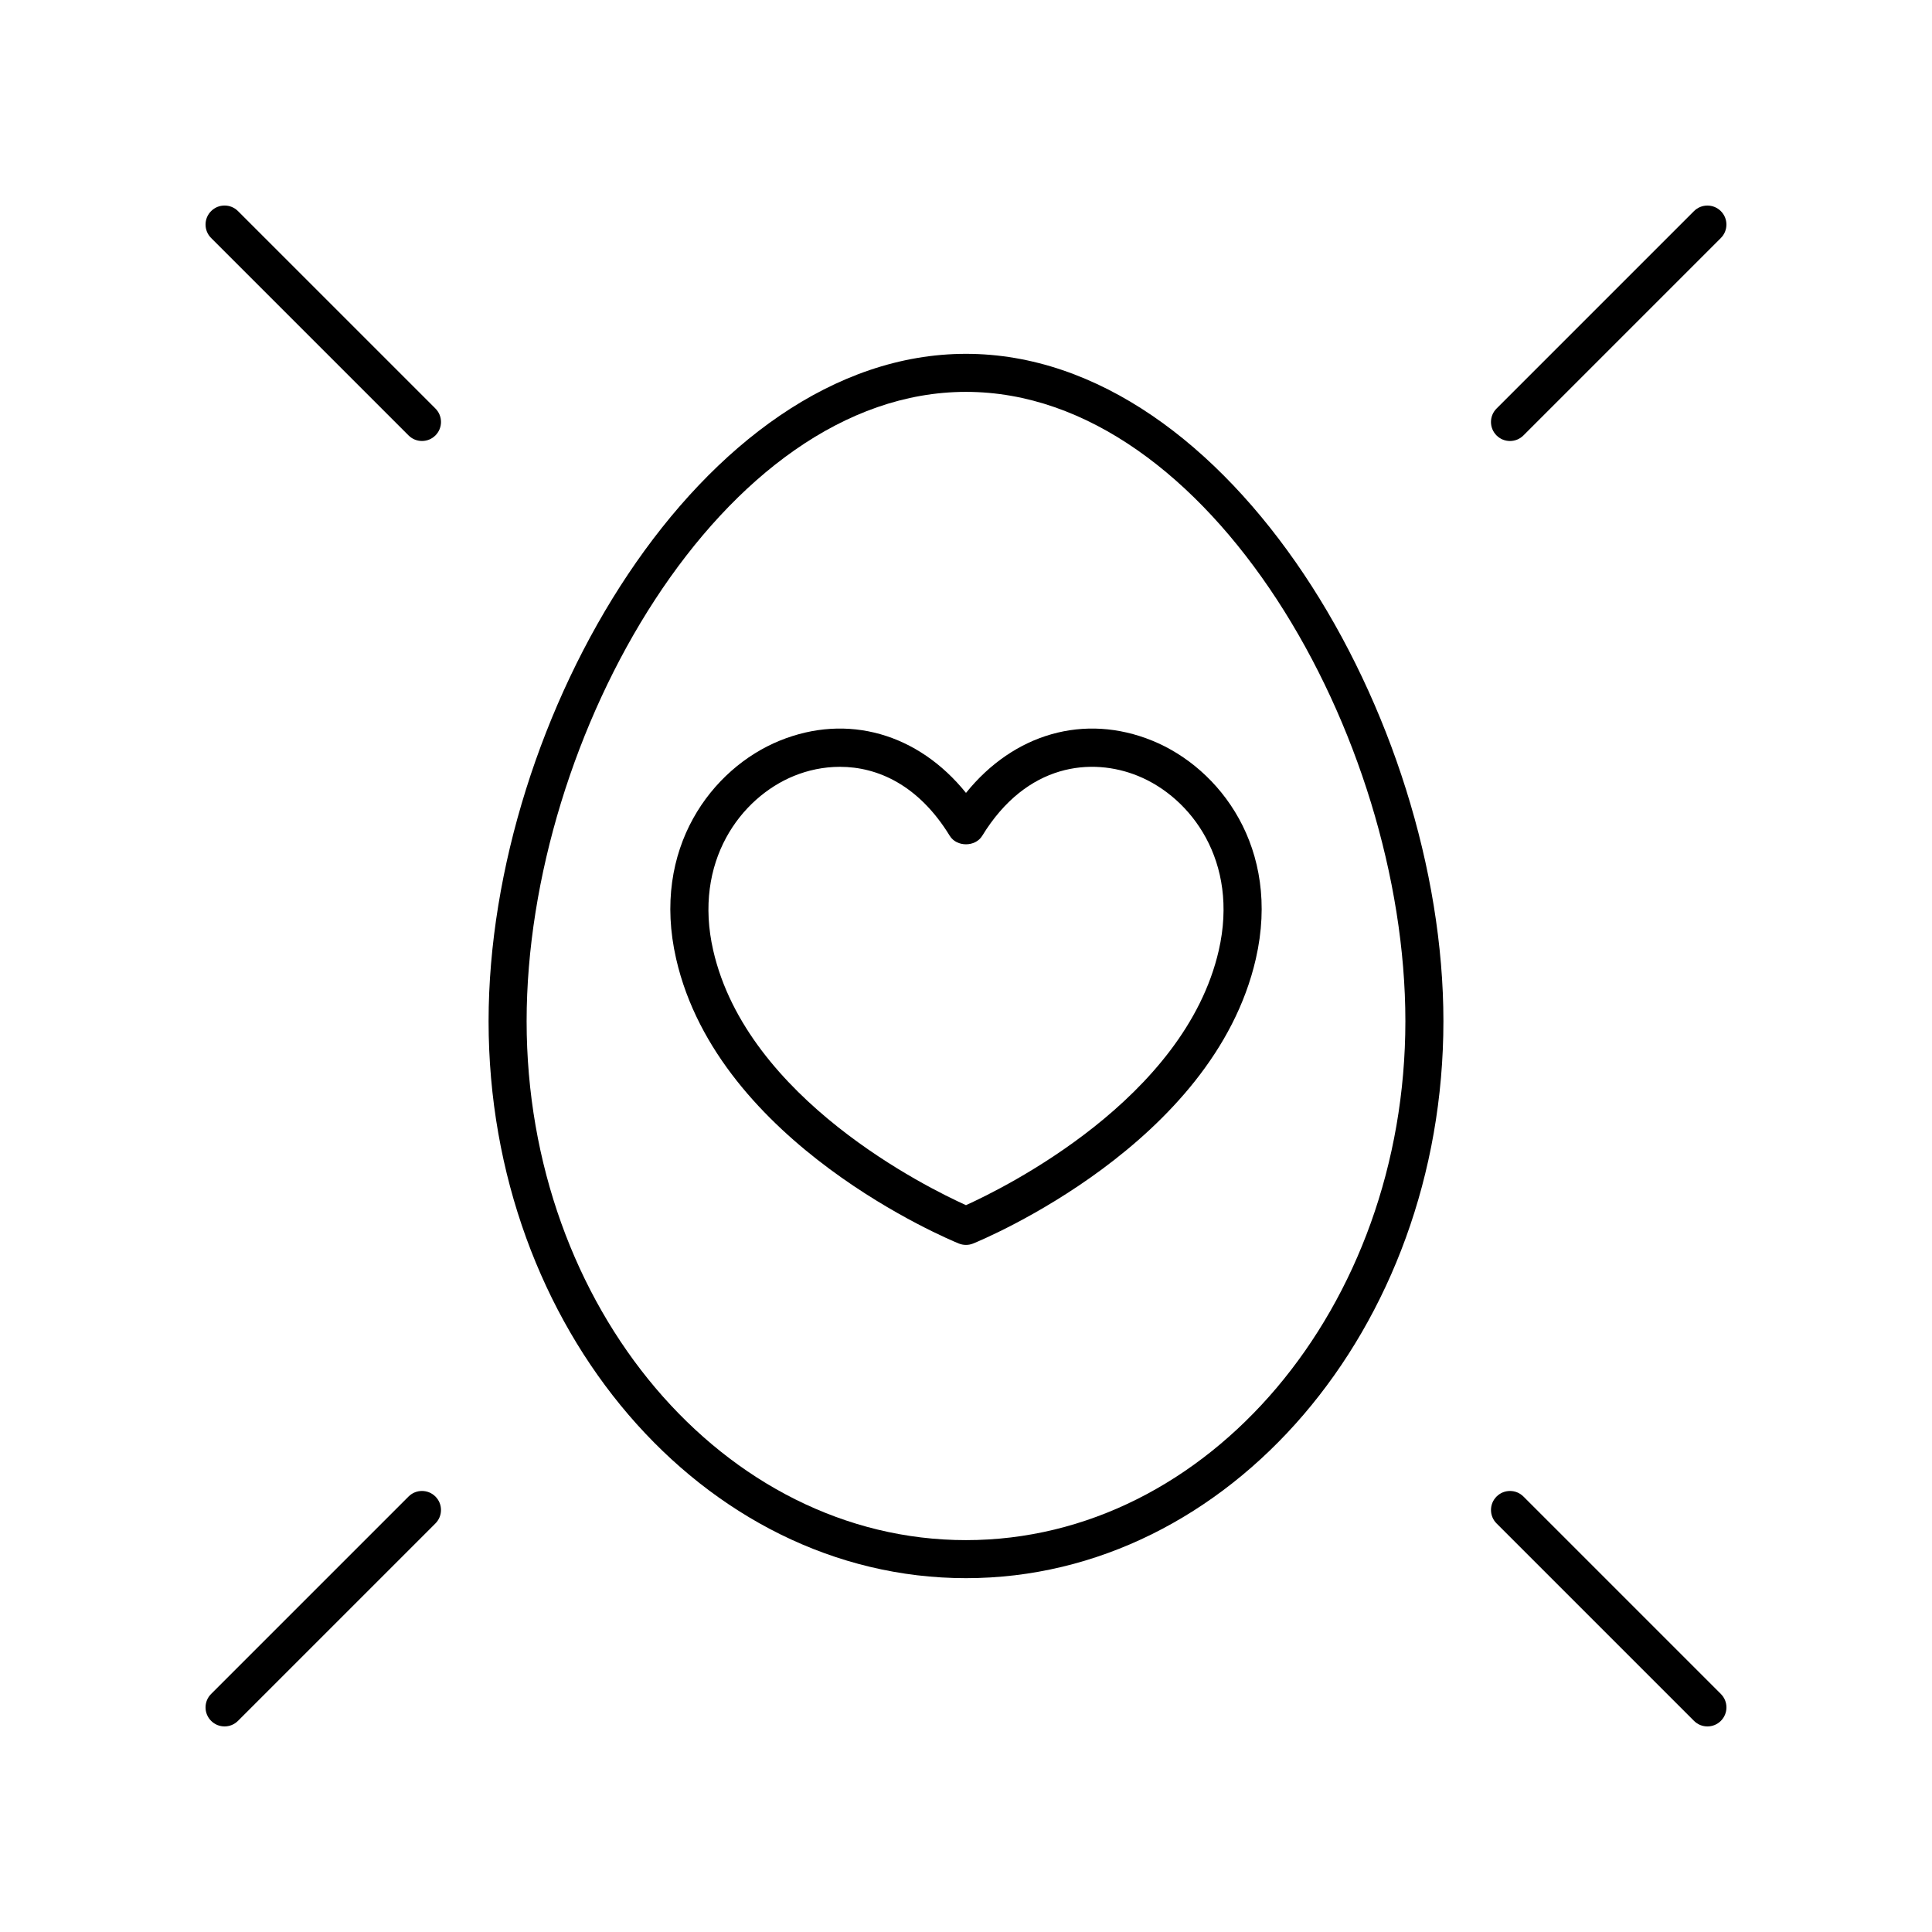 <?xml version="1.0" encoding="UTF-8"?>
<!-- The Best Svg Icon site in the world: iconSvg.co, Visit us! https://iconsvg.co -->
<svg fill="#000000" width="800px" height="800px" version="1.1" viewBox="144 144 512 512" xmlns="http://www.w3.org/2000/svg">
 <g>
  <path d="m400 354.13c-12.672-15.723-31.398-21.172-49.398-13.832-17.902 7.301-34.121 28.504-27.414 57.809 11.211 49.02 72.316 74.387 74.914 75.441 0.609 0.246 1.254 0.367 1.898 0.367s1.289-0.121 1.898-0.371c2.594-1.055 63.691-26.422 74.914-75.441 6.707-29.305-9.512-50.508-27.418-57.809-17.996-7.336-36.727-1.883-49.395 13.836zm66.988 41.727c-9.012 39.363-56.824 62.922-66.992 67.523-10.176-4.594-57.969-28.09-66.988-67.523-5.391-23.566 7.312-40.484 21.398-46.227 3.695-1.508 7.852-2.414 12.18-2.414 9.98 0 20.871 4.828 29.113 18.293 1.836 2.988 6.762 2.988 8.594-0.004 11.812-19.297 29.07-20.859 41.293-15.875 14.09 5.742 26.797 22.656 21.402 46.227z"/>
  <path d="m400 237.77c-70.082 0-126.52 96.746-126.52 176.85 0 81.391 56.754 147.61 126.52 147.61s126.52-66.215 126.52-147.61c0-80.102-56.438-176.85-126.52-176.85zm0 314.38c-64.207 0-116.44-61.695-116.44-137.53 0-75.539 51.941-166.77 116.44-166.77s116.44 91.234 116.44 166.77c-0.004 75.836-52.238 137.53-116.44 137.53z"/>
  <path d="m252.27 259.39c0.984 0.984 2.273 1.477 3.562 1.477 1.289 0 2.578-0.492 3.562-1.477 1.969-1.969 1.969-5.156 0-7.125l-52.32-52.32c-1.969-1.969-5.156-1.969-7.125 0s-1.969 5.156 0 7.125z"/>
  <path d="m203.51 601.52c1.289 0 2.578-0.492 3.562-1.477l52.32-52.32c1.969-1.969 1.969-5.156 0-7.125s-5.156-1.969-7.125 0l-52.32 52.32c-1.969 1.969-1.969 5.156 0 7.125 0.984 0.984 2.273 1.477 3.562 1.477z"/>
  <path d="m547.73 540.6c-1.969-1.969-5.156-1.969-7.125 0s-1.969 5.156 0 7.125l52.32 52.32c0.984 0.984 2.273 1.477 3.562 1.477s2.578-0.492 3.562-1.477c1.969-1.969 1.969-5.156 0-7.125z"/>
  <path d="m592.92 199.95-52.32 52.32c-1.969 1.969-1.969 5.156 0 7.125 0.984 0.984 2.273 1.477 3.562 1.477 1.289 0 2.578-0.492 3.562-1.477l52.32-52.32c1.969-1.969 1.969-5.156 0-7.125-1.969-1.965-5.156-1.965-7.125 0z"/>
 </g>
</svg>